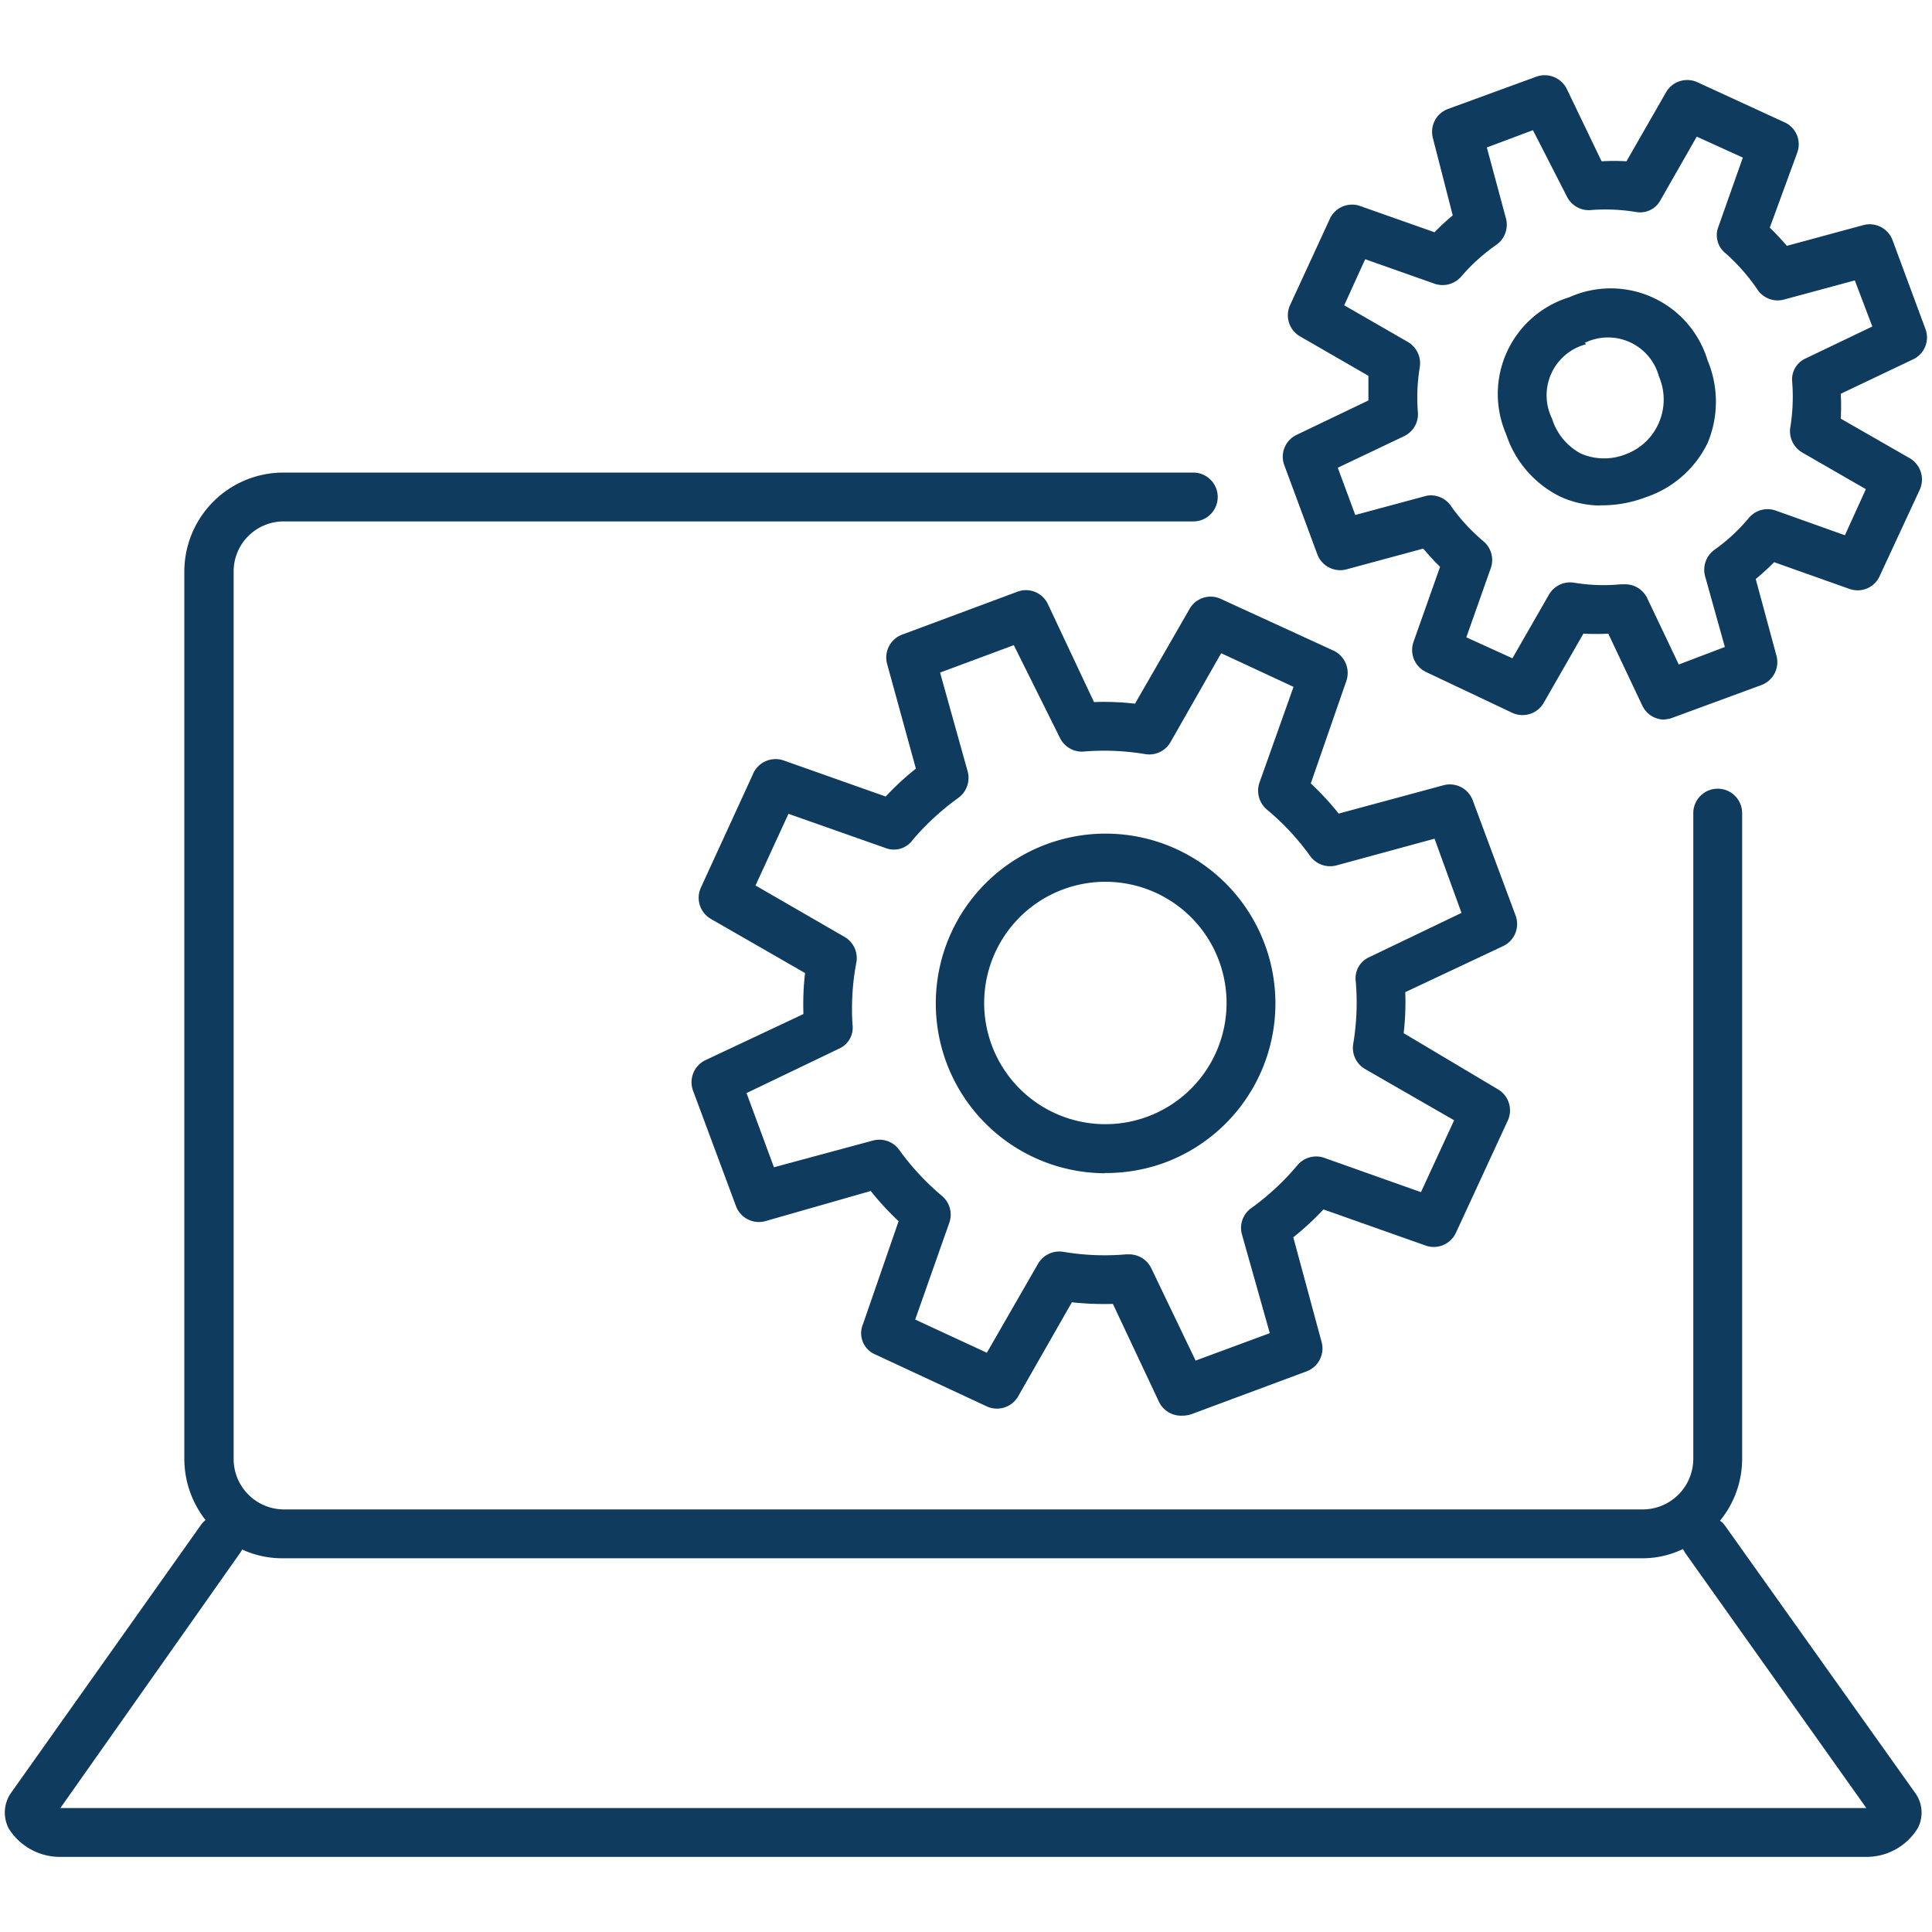 <svg xmlns="http://www.w3.org/2000/svg" viewBox="0 0 83.85 83.85"><defs><style>.cls-1{fill:#0e3b5e;}.cls-2{fill:none;}</style></defs><g id="Livello_2" data-name="Livello 2"><g id="Livello_1-2" data-name="Livello 1"><path class="cls-1" d="M51.3,61.44a1.06,1.06,0,0,1-1-.6l-2-4.25a13.12,13.12,0,0,1-1.78-.07L44.19,60.6a1.06,1.06,0,0,1-1.36.44L38,58.79a1,1,0,0,1-.55-1.31L39,53a12.44,12.44,0,0,1-1.21-1.31L33.21,53a1.06,1.06,0,0,1-1.27-.66l-1.86-5a1.06,1.06,0,0,1,.54-1.33l4.25-2a11.73,11.73,0,0,1,.07-1.78l-4.09-2.35a1.06,1.06,0,0,1-.43-1.36l2.24-4.88A1.07,1.07,0,0,1,34,33l4.44,1.57a11.59,11.59,0,0,1,1.31-1.21L38.5,28.81a1.06,1.06,0,0,1,.66-1.27l5-1.86a1.05,1.05,0,0,1,1.32.54l2,4.25a11.73,11.73,0,0,1,1.78.07l2.35-4.08A1.05,1.05,0,0,1,53,26l4.88,2.24a1.07,1.07,0,0,1,.55,1.32L56.89,34a12.52,12.52,0,0,1,1.21,1.31l4.55-1.23a1.06,1.06,0,0,1,1.27.66l1.86,5a1.06,1.06,0,0,1-.54,1.32l-4.25,2a11.78,11.78,0,0,1-.07,1.78L65,47.27a1.06,1.06,0,0,1,.44,1.36L63.19,53.5a1.06,1.06,0,0,1-1.31.56l-4.44-1.57a12.52,12.52,0,0,1-1.31,1.21l1.23,4.55a1.06,1.06,0,0,1-.66,1.27l-5,1.86A1.19,1.19,0,0,1,51.3,61.44Zm-2.33-7a1.07,1.07,0,0,1,1,.61l1.92,4,3.22-1.19L53.9,53.57a1.05,1.05,0,0,1,.41-1.14,11,11,0,0,0,2-1.86,1.06,1.06,0,0,1,1.16-.32l4.2,1.49,1.44-3.12L59.25,46.4a1.06,1.06,0,0,1-.52-1.09,10.79,10.79,0,0,0,.11-2.72,1,1,0,0,1,.59-1.05l4-1.92L62.26,36.4,58,37.56a1.07,1.07,0,0,1-1.14-.41,10.7,10.7,0,0,0-1.86-2A1.08,1.08,0,0,1,54.65,34l1.49-4.19L53,28.35,50.8,32.21a1.06,1.06,0,0,1-1.09.52A10.83,10.83,0,0,0,47,32.62a1.06,1.06,0,0,1-1-.6L44,28,40.8,29.19,42,33.49a1.07,1.07,0,0,1-.41,1.14,11,11,0,0,0-2,1.85,1,1,0,0,1-1.17.32l-4.2-1.48-1.43,3.11,3.86,2.23a1.06,1.06,0,0,1,.52,1.09A10.75,10.75,0,0,0,37,44.47a1,1,0,0,1-.6,1.05l-4,1.92,1.19,3.22,4.3-1.16a1.06,1.06,0,0,1,1.14.41,11,11,0,0,0,1.86,2,1.06,1.06,0,0,1,.31,1.16l-1.48,4.2,3.11,1.44,2.22-3.86a1.07,1.07,0,0,1,1.1-.52,10.75,10.75,0,0,0,2.72.11Zm-1-3.52a7.37,7.37,0,1,1,2.55-.45A7.39,7.39,0,0,1,47.94,50.91Zm0-12.65a5.28,5.28,0,0,0-1.83.33h0a5.26,5.26,0,1,0,1.83-.33Zm-2.2-.66h0Zm26.51-6.38a1.06,1.06,0,0,1-1-.6L69.8,27.5a9.75,9.75,0,0,1-1.08,0l-1.72,3a1.06,1.06,0,0,1-1.36.44L61.9,29.17a1.06,1.06,0,0,1-.55-1.32L62.5,24.6c-.26-.25-.5-.52-.73-.79l-3.33.9a1.06,1.06,0,0,1-1.27-.66l-1.43-3.86a1.05,1.05,0,0,1,.54-1.32l3.11-1.49c0-.36,0-.72,0-1.07l-3-1.73A1.06,1.06,0,0,1,56,13.22l1.72-3.73A1.06,1.06,0,0,1,59,8.93l3.26,1.15a9.11,9.11,0,0,1,.79-.73L62.19,6a1.06,1.06,0,0,1,.65-1.27L66.7,3.32A1.07,1.07,0,0,1,68,3.86L69.51,7a9.75,9.75,0,0,1,1.08,0l1.72-3a1.06,1.06,0,0,1,1.36-.43l3.74,1.72A1.05,1.05,0,0,1,78,6.63L76.81,9.88c.26.25.5.51.74.79l3.32-.9a1.06,1.06,0,0,1,1.27.66l1.43,3.86A1.05,1.05,0,0,1,83,15.61l-3.11,1.48a9.75,9.75,0,0,1,0,1.08l3,1.72a1.07,1.07,0,0,1,.43,1.36L81.58,25a1.05,1.05,0,0,1-1.31.56L77,24.4c-.25.25-.52.5-.8.73l.9,3.33a1.06,1.06,0,0,1-.65,1.27l-3.86,1.42A1,1,0,0,1,72.24,31.22Zm-1.79-5.87a1.06,1.06,0,0,1,1,.6l1.37,2.88,2-.76L74,25a1.07,1.07,0,0,1,.41-1.14,7.83,7.83,0,0,0,1.49-1.38,1.06,1.06,0,0,1,1.17-.32l3,1.07.91-2-2.76-1.59a1.07,1.07,0,0,1-.52-1.09,8.21,8.21,0,0,0,.08-2,1,1,0,0,1,.6-1l2.88-1.38-.76-2-3.07.83a1.05,1.05,0,0,1-1.14-.41A8.48,8.48,0,0,0,74.9,11a1,1,0,0,1-.32-1.16l1.06-3-2-.91L72.07,8.68A1,1,0,0,1,71,9.2a8.11,8.11,0,0,0-2-.08,1.06,1.06,0,0,1-1-.6L66.53,5.65l-2,.75.83,3.08a1.07,1.07,0,0,1-.41,1.14A8.11,8.11,0,0,0,63.42,12a1.07,1.07,0,0,1-1.17.31l-3-1.06-.91,2,2.76,1.59a1.07,1.07,0,0,1,.52,1.09,8.11,8.11,0,0,0-.08,2,1.06,1.06,0,0,1-.6,1l-2.88,1.37.76,2.05,3.08-.83A1.05,1.05,0,0,1,63,22a8.16,8.16,0,0,0,1.38,1.49,1.06,1.06,0,0,1,.32,1.17l-1.06,3,2,.91,1.59-2.77a1.06,1.06,0,0,1,1.09-.51,7.66,7.66,0,0,0,2,.07Zm-1-3.42a4.22,4.22,0,0,1-1.76-.38,4.61,4.61,0,0,1-2.36-2.71,4.39,4.39,0,0,1,2.74-5.95h0a4.39,4.39,0,0,1,6,2.74,4.64,4.64,0,0,1,0,3.59,4.61,4.61,0,0,1-2.71,2.36A5.29,5.29,0,0,1,69.43,21.93Zm-.65-7a2.29,2.29,0,0,0-1.48,3.23,2.58,2.58,0,0,0,1.26,1.52,2.55,2.55,0,0,0,2,0A2.51,2.51,0,0,0,72,18.34a2.54,2.54,0,0,0,0-2A2.29,2.29,0,0,0,68.78,14.88Z"/><path class="cls-1" d="M81,80.59H2.56A2.62,2.62,0,0,1,.38,79.36a1.49,1.49,0,0,1,.1-1.55L8.73,66.17a1.21,1.21,0,0,1,.19-.2A4.31,4.31,0,0,1,8,63.34V24.8a4.3,4.3,0,0,1,4.29-4.29h39.5a1.06,1.06,0,0,1,0,2.12H12.31a2.17,2.17,0,0,0-2.17,2.17V63.34a2.19,2.19,0,0,0,2.17,2.17h59a2.2,2.2,0,0,0,2.18-2.17V35.29a1.06,1.06,0,0,1,2.12,0V63.34A4.25,4.25,0,0,1,74.65,66a.92.92,0,0,1,.22.22L83.11,77.8a1.46,1.46,0,0,1,.13,1.53A2.6,2.6,0,0,1,81,80.59ZM2.62,78.47H81L73.14,67.4l-.1-.17a4.06,4.06,0,0,1-1.77.4h-59a4.15,4.15,0,0,1-1.76-.38,1.19,1.19,0,0,1-.09.15Z"/><rect class="cls-2" width="83.85" height="83.85"/></g></g></svg>